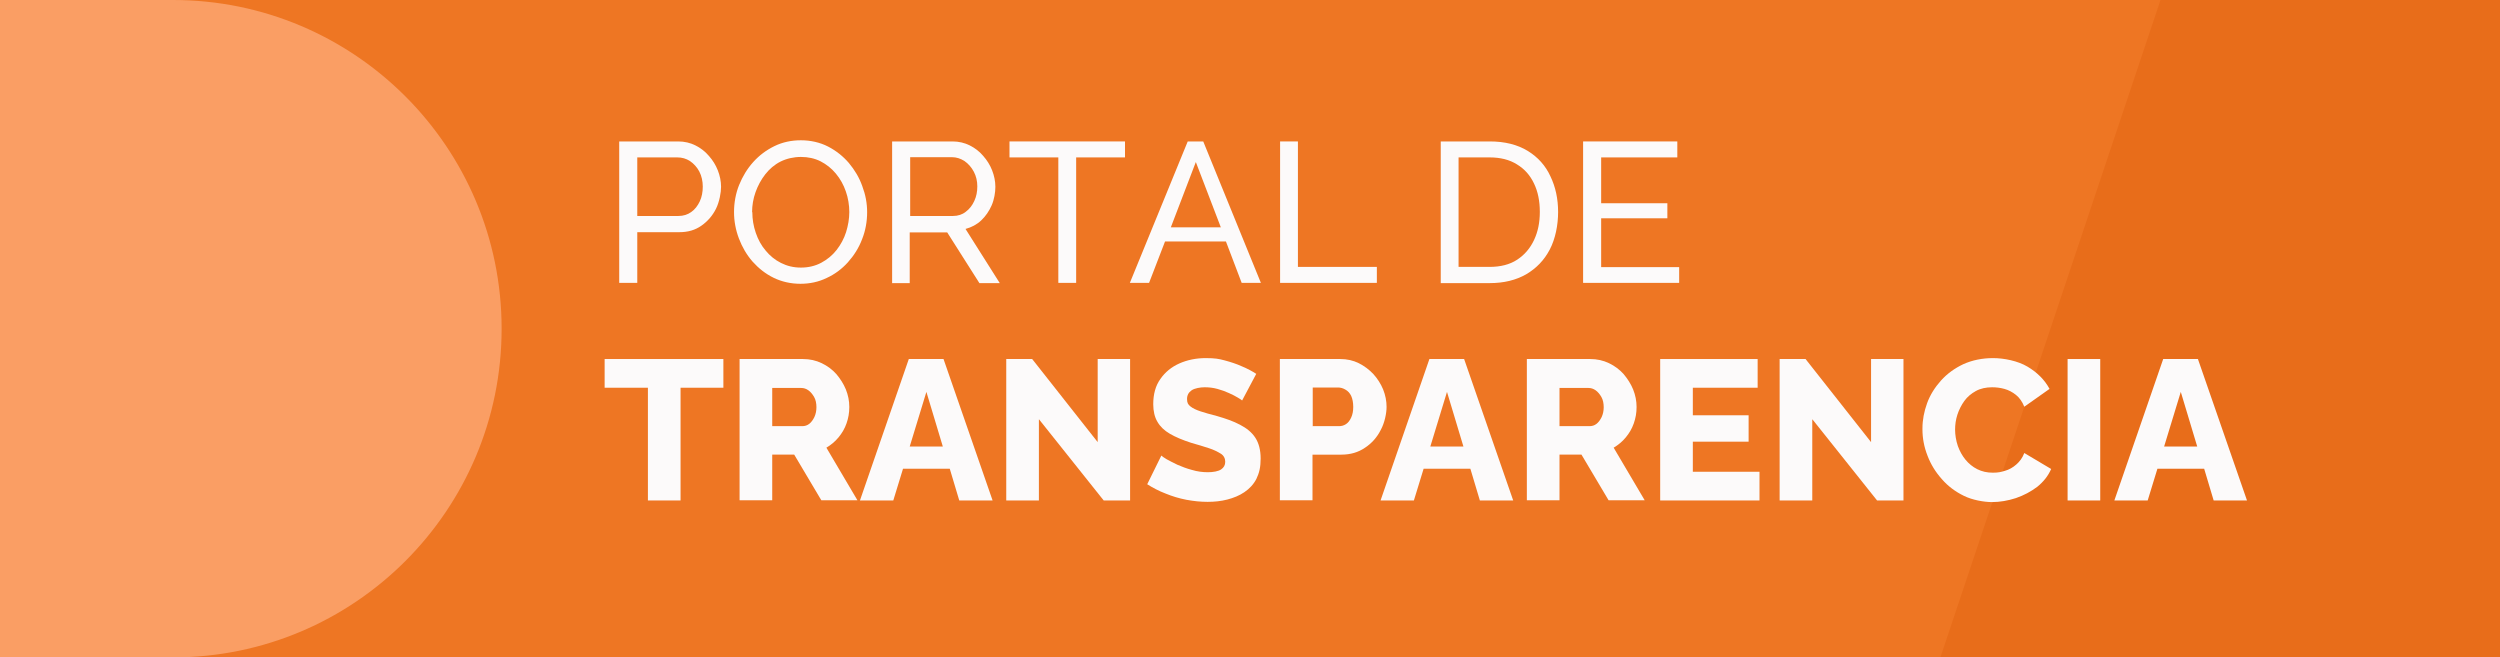 <?xml version="1.0" encoding="UTF-8"?>
<svg id="Capa_1" xmlns="http://www.w3.org/2000/svg" xmlns:xlink="http://www.w3.org/1999/xlink" version="1.1" viewBox="0 0 1080 284">
  <rect x="0" y="0" width="1080" height="284" fill="#333333" stroke="none"/>
  <!-- Generator: Adobe Illustrator 29.1.0, SVG Export Plug-In . SVG Version: 2.1.0 Build 142)  -->
  <defs>
    <clipPath id="clippath">
      <rect width="1080" height="284" fill="none"/>
    </clipPath>
  </defs>
  <g clip-path="url(#clippath)">
    <g>
      <rect x="-7.7" y="-29" width="1099.7" height="345.3" fill="#ee7623"/>
      <path d="M103,28.3h0c78.4,0,142,63.6,142,142v85.4H-39v-85.4C-39,91.9,24.6,28.3,103,28.3Z" transform="translate(245 39) rotate(90)" fill="#fa9e64"/>
      <polygon points="827.4 316.4 949.1 -47.1 1123.4 -35 1119.4 316.4 827.4 316.4" fill="#e86d1a"/>
    </g>
  </g>
  <title>logo_mesa-genero</title>
  <g>
    <path d="M267.5,122.2v-61.1h25.5c2.7,0,5.2.6,7.4,1.7,2.2,1.1,4.2,2.6,5.8,4.5,1.7,1.9,3,4,3.9,6.3.9,2.3,1.4,4.7,1.4,7.1s-.7,6.5-2.2,9.5c-1.5,3-3.6,5.4-6.3,7.3-2.7,1.9-5.8,2.8-9.5,2.8h-18.2v21.9h-7.7ZM275.3,93.3h17.8c2.1,0,4-.6,5.5-1.7,1.6-1.1,2.8-2.7,3.7-4.6.9-1.9,1.3-4.1,1.3-6.4s-.5-4.6-1.5-6.5c-1-1.9-2.4-3.4-4-4.5-1.7-1.1-3.5-1.6-5.5-1.6h-17.3v25.4Z" fill="#fcfafa"/>
    <path d="M345.9,122.6c-4.3,0-8.2-.9-11.7-2.6-3.5-1.7-6.5-4.1-9.1-7-2.6-3-4.5-6.3-5.9-10s-2.1-7.5-2.1-11.4.7-8,2.2-11.7c1.5-3.7,3.5-7,6.1-9.9,2.6-2.9,5.7-5.2,9.2-6.9,3.5-1.7,7.3-2.5,11.4-2.5s8.2.9,11.7,2.7c3.5,1.8,6.5,4.2,9,7.1,2.5,3,4.5,6.3,5.8,10,1.4,3.7,2.1,7.4,2.1,11.3s-.7,8-2.2,11.7c-1.4,3.7-3.5,7-6.1,9.9-2.6,2.9-5.7,5.2-9.2,6.8-3.5,1.7-7.3,2.5-11.4,2.5ZM325,91.6c0,3.1.5,6.1,1.5,9,1,2.9,2.4,5.5,4.3,7.7,1.8,2.2,4,4,6.6,5.3,2.6,1.3,5.4,2,8.6,2s6.2-.7,8.8-2.1,4.8-3.2,6.6-5.5c1.8-2.3,3.2-4.9,4.1-7.7.9-2.9,1.4-5.8,1.4-8.7s-.5-6.1-1.5-8.9c-1-2.9-2.4-5.4-4.3-7.7-1.9-2.3-4.1-4-6.6-5.3-2.6-1.3-5.4-1.9-8.5-1.9s-6.2.7-8.8,2c-2.6,1.3-4.8,3.2-6.6,5.5-1.8,2.3-3.2,4.9-4.2,7.7-1,2.8-1.5,5.7-1.5,8.7Z" fill="#fcfafa"/>
    <path d="M385.4,122.2v-61.1h26.1c2.7,0,5.2.6,7.4,1.7,2.2,1.1,4.2,2.6,5.8,4.5,1.7,1.9,3,4,3.9,6.3.9,2.3,1.4,4.7,1.4,7.1s-.5,5.5-1.6,8c-1.1,2.5-2.6,4.7-4.5,6.5-1.9,1.8-4.2,3-6.8,3.7l14.8,23.4h-8.8l-13.9-21.9h-16.2v21.9h-7.7ZM393.2,93.3h18.5c2.1,0,4-.6,5.5-1.8,1.6-1.2,2.8-2.7,3.7-4.7.9-1.9,1.3-4,1.3-6.3s-.5-4.4-1.5-6.3c-1-1.9-2.4-3.5-4-4.6-1.7-1.1-3.5-1.7-5.5-1.7h-18v25.4Z" fill="#fcfafa"/>
    <path d="M486,68h-21.1v54.2h-7.7v-54.2h-21.1v-6.9h49.9v6.9Z" fill="#fcfafa"/>
    <path d="M513.3,61.1h6.5l24.9,61.1h-8.3l-6.8-17.9h-26.3l-6.9,17.9h-8.3l25-61.1ZM527.4,98.2l-10.8-28.2-10.8,28.2h21.6Z" fill="#fcfafa"/>
    <path d="M553,122.2v-61.1h7.7v54.2h34.1v6.9h-41.8Z" fill="#fcfafa"/>
    <path d="M622.4,122.2v-61.1h21.2c6.5,0,12,1.4,16.4,4.1,4.4,2.7,7.7,6.4,9.8,11,2.2,4.6,3.3,9.7,3.3,15.4s-1.2,11.6-3.6,16.2c-2.4,4.6-5.8,8.1-10.2,10.7-4.4,2.5-9.6,3.8-15.7,3.8h-21.2ZM665.2,91.5c0-4.6-.8-8.7-2.5-12.2-1.7-3.6-4.1-6.3-7.4-8.3-3.2-2-7.1-3-11.8-3h-13.4v47.3h13.4c4.7,0,8.7-1,11.9-3.1,3.2-2.1,5.6-4.9,7.3-8.5,1.7-3.6,2.5-7.6,2.5-12.1Z" fill="#fcfafa"/>
    <path d="M725.4,115.3v6.9h-41.5v-61.1h40.7v6.9h-32.9v19.8h28.6v6.5h-28.6v21.1h33.7Z" fill="#fcfafa"/>
    <path d="M312.6,167.5h-18.6v48.7h-14.1v-48.7h-18.7v-12.4h51.3v12.4Z" fill="#fcfafa"/>
    <path d="M319.5,216.2v-61.1h27.4c2.9,0,5.6.6,8.1,1.8,2.5,1.2,4.6,2.8,6.3,4.7,1.7,2,3.1,4.2,4.1,6.6,1,2.5,1.5,5,1.5,7.6s-.4,4.8-1.2,7.1c-.8,2.3-2,4.3-3.5,6.1-1.5,1.8-3.2,3.2-5.2,4.4l13.4,22.7h-15.6l-11.7-19.7h-9.5v19.7h-14.1ZM333.6,184.1h13c1.1,0,2.1-.3,3-1,.9-.7,1.6-1.7,2.2-2.9.6-1.3.9-2.7.9-4.3s-.3-3.2-1-4.4c-.7-1.2-1.5-2.2-2.5-2.9-1-.7-2-1-3.1-1h-12.5v16.6Z" fill="#fcfafa"/>
    <path d="M392.5,155.1h15.1l21.2,61.1h-14.4l-4.1-13.7h-20.2l-4.2,13.7h-14.4l21.1-61.1ZM407.3,192.9l-7.1-23.6-7.2,23.6h14.3Z" fill="#fcfafa"/>
    <path d="M448.8,181.2v35h-14.1v-61.1h11.2l28.3,35.9v-35.9h14v61.1h-11.4l-27.9-35Z" fill="#fcfafa"/>
    <path d="M536.6,173c-.2-.2-.8-.6-1.8-1.2-1.1-.7-2.4-1.3-3.9-2-1.5-.7-3.2-1.3-5-1.8-1.8-.5-3.7-.7-5.5-.7s-4.3.4-5.6,1.3c-1.3.9-2,2.1-2,3.8s.5,2.4,1.5,3.2c1,.8,2.5,1.5,4.3,2.1,1.9.6,4.2,1.3,7,2,3.9,1.1,7.3,2.3,10.1,3.8,2.9,1.5,5.1,3.3,6.6,5.6,1.5,2.3,2.3,5.3,2.3,9s-.6,6.2-1.8,8.7c-1.2,2.4-3,4.3-5.2,5.8-2.2,1.5-4.7,2.5-7.4,3.2-2.7.7-5.5,1-8.5,1s-6-.3-9.2-.9c-3.1-.6-6.1-1.5-9-2.7-2.9-1.1-5.5-2.5-7.9-4l6.1-12.4c.3.3,1.1.9,2.3,1.6,1.3.7,2.8,1.5,4.7,2.4,1.9.8,3.9,1.6,6.2,2.2,2.3.7,4.6,1,6.9,1s4.5-.4,5.7-1.2c1.2-.8,1.8-1.9,1.8-3.3s-.6-2.7-1.9-3.5-3-1.7-5.2-2.4c-2.2-.7-4.7-1.5-7.6-2.3-3.7-1.2-6.8-2.5-9.2-3.9-2.4-1.4-4.2-3.1-5.4-5.2-1.2-2-1.8-4.6-1.8-7.6,0-4.3,1-8,3.1-10.9,2-2.9,4.8-5.2,8.2-6.7s7.2-2.3,11.3-2.3,5.7.3,8.3,1c2.6.7,5.1,1.5,7.5,2.6,2.4,1,4.4,2.1,6.1,3.2l-6.1,11.5Z" fill="#fcfafa"/>
    <path d="M552.9,216.2v-61.1h26.1c2.9,0,5.6.6,8,1.8,2.4,1.2,4.5,2.8,6.3,4.7,1.8,2,3.2,4.2,4.2,6.6,1,2.5,1.5,5,1.5,7.6s-.8,6.8-2.5,9.9c-1.6,3.2-3.9,5.8-6.8,7.7-2.9,2-6.3,3-10.2,3h-12.5v19.7h-14.1ZM567,184.1h11.5c1.1,0,2.1-.3,3-.9.9-.6,1.6-1.5,2.2-2.8.6-1.3.9-2.8.9-4.6s-.3-3.5-.9-4.8c-.6-1.2-1.4-2.1-2.5-2.7-1-.6-2.1-.9-3.1-.9h-11v16.6Z" fill="#fcfafa"/>
    <path d="M617.4,155.1h15.1l21.2,61.1h-14.4l-4.1-13.7h-20.2l-4.2,13.7h-14.4l21.1-61.1ZM632.2,192.9l-7.1-23.6-7.2,23.6h14.3Z" fill="#fcfafa"/>
    <path d="M659.6,216.2v-61.1h27.4c2.9,0,5.6.6,8.1,1.8,2.5,1.2,4.6,2.8,6.3,4.7,1.7,2,3.1,4.2,4.1,6.6,1,2.5,1.5,5,1.5,7.6s-.4,4.8-1.2,7.1c-.8,2.3-2,4.3-3.5,6.1-1.5,1.8-3.2,3.2-5.2,4.4l13.4,22.7h-15.6l-11.7-19.7h-9.5v19.7h-14.1ZM673.7,184.1h13c1.1,0,2.1-.3,3-1,.9-.7,1.6-1.7,2.2-2.9.6-1.3.9-2.7.9-4.3s-.3-3.2-1-4.4c-.7-1.2-1.5-2.2-2.5-2.9-1-.7-2-1-3.1-1h-12.5v16.6Z" fill="#fcfafa"/>
    <path d="M760.1,203.8v12.4h-42.9v-61.1h42.1v12.4h-28v11.9h24.1v11.4h-24.1v13h28.8Z" fill="#fcfafa"/>
    <path d="M782.9,181.2v35h-14.1v-61.1h11.2l28.3,35.9v-35.9h14v61.1h-11.4l-27.9-35Z" fill="#fcfafa"/>
    <path d="M830.5,185.1c0-3.7.7-7.3,2-10.9,1.3-3.6,3.4-6.9,6-9.8,2.7-3,5.9-5.3,9.7-7.1,3.8-1.7,8.1-2.6,12.8-2.6s10.7,1.2,14.9,3.7c4.2,2.5,7.4,5.7,9.5,9.6l-10.9,7.7c-.9-2.2-2.1-3.9-3.6-5.1-1.5-1.2-3.2-2.1-5-2.6-1.8-.5-3.6-.7-5.3-.7-2.6,0-5,.5-7,1.6-2,1.1-3.7,2.5-5,4.3-1.3,1.8-2.3,3.8-3,5.9-.7,2.2-1,4.3-1,6.5s.4,4.8,1.2,7.1c.8,2.2,1.9,4.2,3.3,5.9,1.4,1.7,3.1,3.1,5.1,4.1,2,1,4.2,1.5,6.7,1.5s3.5-.3,5.2-.8c1.8-.5,3.4-1.4,4.9-2.7,1.5-1.3,2.7-2.9,3.5-5l11.6,6.9c-1.3,3-3.3,5.5-6,7.7-2.8,2.1-5.8,3.7-9.3,4.9-3.4,1.1-6.9,1.7-10.3,1.7s-8.5-.9-12.1-2.7c-3.7-1.8-6.9-4.2-9.5-7.2-2.7-3-4.8-6.4-6.2-10.1-1.5-3.8-2.2-7.6-2.2-11.5Z" fill="#fcfafa"/>
    <path d="M893.2,216.2v-61.1h14.1v61.1h-14.1Z" fill="#fcfafa"/>
    <path d="M934.4,155.1h15.1l21.2,61.1h-14.4l-4.1-13.7h-20.2l-4.2,13.7h-14.4l21.1-61.1ZM949.2,192.9l-7.1-23.6-7.2,23.6h14.3Z" fill="#fcfafa"/>
  </g>
</svg>